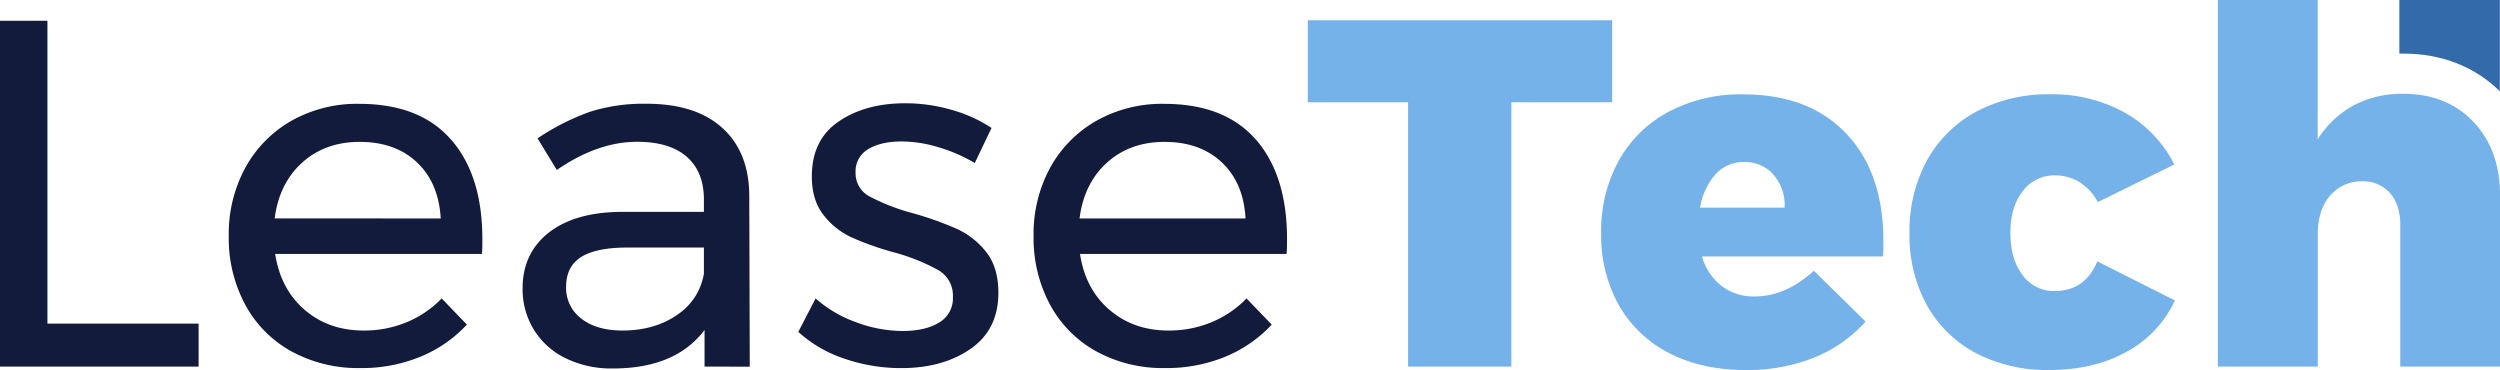 <?xml version="1.0"?>
<svg xmlns="http://www.w3.org/2000/svg" viewBox="0 0 746.33 110.48" width="746.33" height="110.48" x="0" y="0"><defs><style>.cls-1{fill:#131b3c;}.cls-2{fill:#75b2e9;}.cls-3{fill:#336baa;}</style></defs><g id="Layer_2" data-name="Layer 2"><g id="Layer_1-2" data-name="Layer 1"><polygon class="cls-1" points="0 6.2 14.16 6.2 14.16 96.61 59.29 96.61 59.29 109.44 0 109.44 0 6.2"/><path class="cls-1" d="M134.66,41.67Q144,52.36,144,71.39c0,2,0,3.44-.14,4.42H82.15q1.62,10.48,8.78,16.67t17.63,6.19a33,33,0,0,0,12.9-2.5,31,31,0,0,0,10.4-7.08l7.52,7.82a39.38,39.38,0,0,1-13.86,9.58,46.08,46.08,0,0,1-18,3.39,41.41,41.41,0,0,1-20.43-4.94A34.67,34.67,0,0,1,73.23,91,41.86,41.86,0,0,1,68.29,70.5a41.37,41.37,0,0,1,4.94-20.42A36,36,0,0,1,87,36.06,39.84,39.84,0,0,1,107.23,31q18.13,0,27.43,10.7m-3.09,23.52q-.6-10.62-7.08-16.74t-17.11-6.12q-10.34,0-17.19,6.2T82,65.19Z"/><path class="cls-1" d="M210.33,109.44V98.53Q201.63,110,183,110a31,31,0,0,1-14.23-3.1,22.73,22.73,0,0,1-9.44-8.55,23.12,23.12,0,0,1-3.32-12.24q0-10.47,7.74-16.6t21.61-6.26h24.78V59.59q0-8.27-5.09-12.76t-14.82-4.5q-11.81,0-24,8.41l-5.76-9.44A71.1,71.1,0,0,1,176,33.41a53.05,53.05,0,0,1,17-2.44q14.61,0,22.57,7.16t8.11,20l.15,51.33ZM202.14,94a18.28,18.28,0,0,0,8-12.32V73.9H187.32q-9.3,0-13.79,2.8T169,85.55a11.45,11.45,0,0,0,4.57,9.58c3.05,2.37,7.13,3.54,12.24,3.54q9.58,0,16.3-4.64"/><path class="cls-1" d="M280.31,44a38.24,38.24,0,0,0-11.13-1.77q-6.19,0-10,2.29a7.64,7.64,0,0,0-3.76,7,7.79,7.79,0,0,0,4.21,7.15,61.06,61.06,0,0,0,12.75,4.94,100,100,0,0,1,13.28,4.72,23.58,23.58,0,0,1,8.77,6.93q3.61,4.57,3.62,12.1,0,11.06-8.34,16.81T269,109.89a51.78,51.78,0,0,1-16.89-2.81,38.3,38.3,0,0,1-13.79-8l5.16-10a36.56,36.56,0,0,0,12,7.08,39.94,39.94,0,0,0,13.94,2.65c4.53,0,8.16-.83,10.92-2.51a8.35,8.35,0,0,0,4.13-7.66,8.73,8.73,0,0,0-4.35-8A59.4,59.4,0,0,0,267,75.37a86.63,86.63,0,0,1-12.76-4.5,22.56,22.56,0,0,1-8.41-6.71q-3.47-4.42-3.47-11.5,0-10.92,8-16.38t19.91-5.45a49.65,49.65,0,0,1,13.94,2A42,42,0,0,1,296,38.2l-5,10.47A47.07,47.07,0,0,0,280.31,44"/><path class="cls-1" d="M374.93,41.67q9.3,10.69,9.29,29.72c0,2-.05,3.44-.14,4.42H322.42Q324,86.29,331.2,92.48t17.62,6.19a33,33,0,0,0,12.91-2.5,31,31,0,0,0,10.4-7.08l7.52,7.82a39.38,39.38,0,0,1-13.86,9.58,46.08,46.08,0,0,1-18,3.39,41.41,41.41,0,0,1-20.43-4.94A34.67,34.67,0,0,1,313.5,91a41.86,41.86,0,0,1-4.94-20.51,41.37,41.37,0,0,1,4.94-20.42,36,36,0,0,1,13.79-14A39.82,39.82,0,0,1,347.5,31q18.13,0,27.43,10.7m-3.1,23.52q-.58-10.62-7.08-16.74t-17.1-6.12q-10.33,0-17.19,6.2t-8.18,16.66Z"/><polygon class="cls-2" points="390.42 6.05 481.28 6.05 481.28 30.53 451.19 30.53 451.19 109.44 420.36 109.44 420.36 30.53 390.42 30.53 390.42 6.05"/><path class="cls-2" d="M551.19,39.9Q562.26,51.63,562.25,72c0,2.06,0,3.59-.15,4.57h-54A17,17,0,0,0,514,85.4a15.63,15.63,0,0,0,9.8,3.1q9.3,0,17.7-7.67L556.94,96a41.32,41.32,0,0,1-15.41,10.77,53.4,53.4,0,0,1-20.28,3.69q-13.28,0-23-5.09a36,36,0,0,1-15-14.31A42.7,42.7,0,0,1,478,69.62a43.39,43.39,0,0,1,5.31-21.76,36.89,36.89,0,0,1,14.9-14.53,45.94,45.94,0,0,1,22.12-5.16q19.77,0,30.83,11.73M529.51,52.21a11.3,11.3,0,0,0-8.85-3.83,11.13,11.13,0,0,0-8.56,3.69A19.72,19.72,0,0,0,507.53,62h25.22a13.63,13.63,0,0,0-3.24-9.74"/><path class="cls-2" d="M620.88,54.43a13.79,13.79,0,0,0-7.45-2.07,11.64,11.64,0,0,0-9.59,4.72q-3.68,4.72-3.68,12.39,0,7.82,3.61,12.61a11.49,11.49,0,0,0,9.66,4.8q9,0,12.69-8.85l23.15,11.65A33.14,33.14,0,0,1,634.89,105q-9.81,5.46-23.08,5.46a45.64,45.64,0,0,1-22-5.09,35.93,35.93,0,0,1-14.6-14.31,43.2,43.2,0,0,1-5.16-21.46,43.88,43.88,0,0,1,5.23-21.76,36.58,36.58,0,0,1,14.75-14.53,45.54,45.54,0,0,1,22.05-5.16,44.33,44.33,0,0,1,22.2,5.46,36.71,36.71,0,0,1,14.83,15.49L626.26,60.33a15.19,15.19,0,0,0-5.38-5.9"/><path class="cls-2" d="M738.36,36.36q8,8.32,8,22.2v50.88h-29.8V67.11q0-6-3.1-9.51a10.69,10.69,0,0,0-8.4-3.47,12.21,12.21,0,0,0-9.59,4.43q-3.54,4.27-3.54,11.21v39.67H662.1V0h29.8V41.59a29.19,29.19,0,0,1,10.69-10.1A30.73,30.73,0,0,1,717.42,28q13,0,20.94,8.34"/><path class="cls-3" d="M746.28,27.31V0h-30V16h1.17c11.45,0,21.4,3.9,28.86,11.28"/></g></g></svg>
